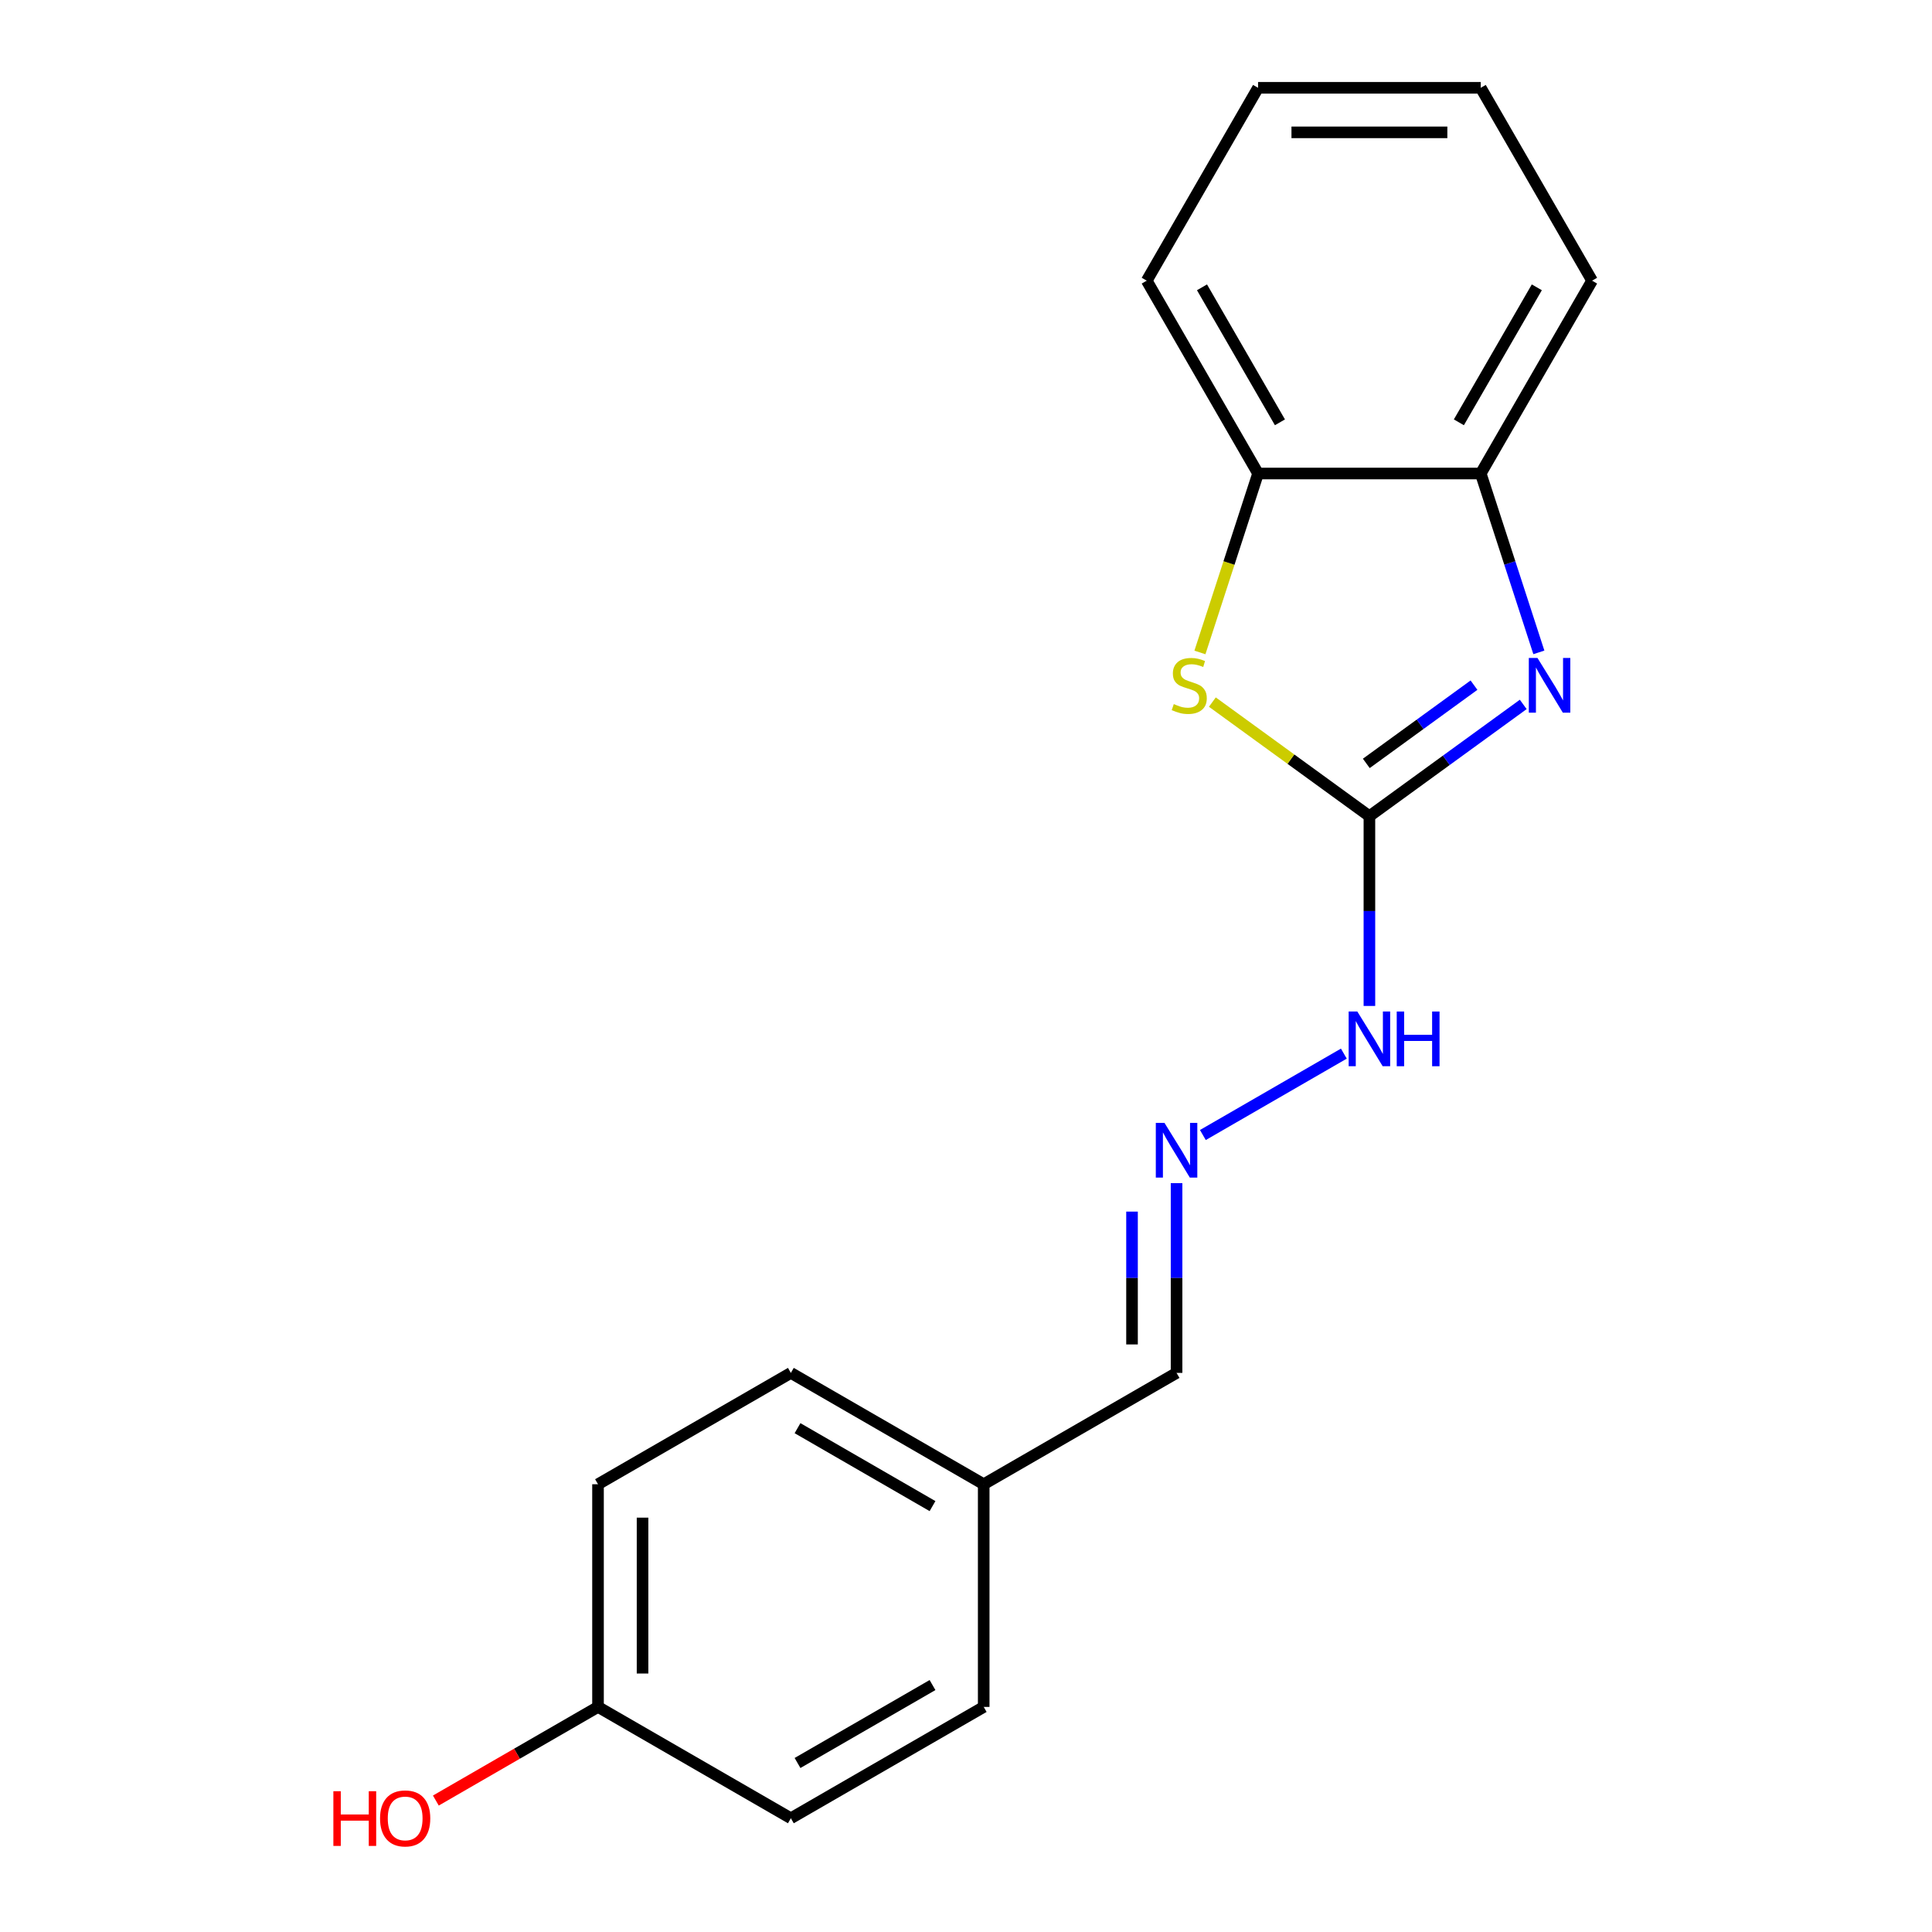 <?xml version='1.0' encoding='iso-8859-1'?>
<svg version='1.1' baseProfile='full'
              xmlns='http://www.w3.org/2000/svg'
                      xmlns:rdkit='http://www.rdkit.org/xml'
                      xmlns:xlink='http://www.w3.org/1999/xlink'
                  xml:space='preserve'
width='1000px' height='1000px' viewBox='0 0 1000 1000'>
<!-- END OF HEADER -->
<rect style='opacity:1.0;fill:#FFFFFF;stroke:none' width='1000' height='1000' x='0' y='0'> </rect>
<path class='bond-0' d='M 708.803,422.459 L 748.616,393.533' style='fill:none;fill-rule:evenodd;stroke:#000000;stroke-width:6px;stroke-linecap:butt;stroke-linejoin:miter;stroke-opacity:1' />
<path class='bond-0' d='M 748.616,393.533 L 788.429,364.607' style='fill:none;fill-rule:evenodd;stroke:#0000FF;stroke-width:6px;stroke-linecap:butt;stroke-linejoin:miter;stroke-opacity:1' />
<path class='bond-0' d='M 707.197,395.131 L 735.066,374.883' style='fill:none;fill-rule:evenodd;stroke:#000000;stroke-width:6px;stroke-linecap:butt;stroke-linejoin:miter;stroke-opacity:1' />
<path class='bond-0' d='M 735.066,374.883 L 762.936,354.635' style='fill:none;fill-rule:evenodd;stroke:#0000FF;stroke-width:6px;stroke-linecap:butt;stroke-linejoin:miter;stroke-opacity:1' />
<path class='bond-1' d='M 708.803,422.459 L 668.16,392.93' style='fill:none;fill-rule:evenodd;stroke:#000000;stroke-width:6px;stroke-linecap:butt;stroke-linejoin:miter;stroke-opacity:1' />
<path class='bond-1' d='M 668.16,392.93 L 627.517,363.401' style='fill:none;fill-rule:evenodd;stroke:#CCCC00;stroke-width:6px;stroke-linecap:butt;stroke-linejoin:miter;stroke-opacity:1' />
<path class='bond-5' d='M 708.803,422.459 L 708.803,471.568' style='fill:none;fill-rule:evenodd;stroke:#000000;stroke-width:6px;stroke-linecap:butt;stroke-linejoin:miter;stroke-opacity:1' />
<path class='bond-5' d='M 708.803,471.568 L 708.803,520.678' style='fill:none;fill-rule:evenodd;stroke:#0000FF;stroke-width:6px;stroke-linecap:butt;stroke-linejoin:miter;stroke-opacity:1' />
<path class='bond-2' d='M 796.513,337.669 L 781.473,291.38' style='fill:none;fill-rule:evenodd;stroke:#0000FF;stroke-width:6px;stroke-linecap:butt;stroke-linejoin:miter;stroke-opacity:1' />
<path class='bond-2' d='M 781.473,291.38 L 766.433,245.091' style='fill:none;fill-rule:evenodd;stroke:#000000;stroke-width:6px;stroke-linecap:butt;stroke-linejoin:miter;stroke-opacity:1' />
<path class='bond-3' d='M 621.08,337.709 L 636.126,291.4' style='fill:none;fill-rule:evenodd;stroke:#CCCC00;stroke-width:6px;stroke-linecap:butt;stroke-linejoin:miter;stroke-opacity:1' />
<path class='bond-3' d='M 636.126,291.4 L 651.173,245.091' style='fill:none;fill-rule:evenodd;stroke:#000000;stroke-width:6px;stroke-linecap:butt;stroke-linejoin:miter;stroke-opacity:1' />
<path class='bond-14' d='M 766.433,245.091 L 824.063,145.273' style='fill:none;fill-rule:evenodd;stroke:#000000;stroke-width:6px;stroke-linecap:butt;stroke-linejoin:miter;stroke-opacity:1' />
<path class='bond-14' d='M 755.114,218.592 L 795.455,148.72' style='fill:none;fill-rule:evenodd;stroke:#000000;stroke-width:6px;stroke-linecap:butt;stroke-linejoin:miter;stroke-opacity:1' />
<path class='bond-18' d='M 766.433,245.091 L 651.173,245.091' style='fill:none;fill-rule:evenodd;stroke:#000000;stroke-width:6px;stroke-linecap:butt;stroke-linejoin:miter;stroke-opacity:1' />
<path class='bond-15' d='M 651.173,245.091 L 593.543,145.273' style='fill:none;fill-rule:evenodd;stroke:#000000;stroke-width:6px;stroke-linecap:butt;stroke-linejoin:miter;stroke-opacity:1' />
<path class='bond-15' d='M 662.492,218.592 L 622.151,148.72' style='fill:none;fill-rule:evenodd;stroke:#000000;stroke-width:6px;stroke-linecap:butt;stroke-linejoin:miter;stroke-opacity:1' />
<path class='bond-4' d='M 622.606,587.485 L 695.575,545.356' style='fill:none;fill-rule:evenodd;stroke:#0000FF;stroke-width:6px;stroke-linecap:butt;stroke-linejoin:miter;stroke-opacity:1' />
<path class='bond-6' d='M 608.985,612.391 L 608.985,661.5' style='fill:none;fill-rule:evenodd;stroke:#0000FF;stroke-width:6px;stroke-linecap:butt;stroke-linejoin:miter;stroke-opacity:1' />
<path class='bond-6' d='M 608.985,661.5 L 608.985,710.61' style='fill:none;fill-rule:evenodd;stroke:#000000;stroke-width:6px;stroke-linecap:butt;stroke-linejoin:miter;stroke-opacity:1' />
<path class='bond-6' d='M 585.933,627.124 L 585.933,661.5' style='fill:none;fill-rule:evenodd;stroke:#0000FF;stroke-width:6px;stroke-linecap:butt;stroke-linejoin:miter;stroke-opacity:1' />
<path class='bond-6' d='M 585.933,661.5 L 585.933,695.877' style='fill:none;fill-rule:evenodd;stroke:#000000;stroke-width:6px;stroke-linecap:butt;stroke-linejoin:miter;stroke-opacity:1' />
<path class='bond-7' d='M 608.985,710.61 L 509.166,768.24' style='fill:none;fill-rule:evenodd;stroke:#000000;stroke-width:6px;stroke-linecap:butt;stroke-linejoin:miter;stroke-opacity:1' />
<path class='bond-9' d='M 509.166,768.24 L 509.166,883.5' style='fill:none;fill-rule:evenodd;stroke:#000000;stroke-width:6px;stroke-linecap:butt;stroke-linejoin:miter;stroke-opacity:1' />
<path class='bond-10' d='M 509.166,768.24 L 409.348,710.61' style='fill:none;fill-rule:evenodd;stroke:#000000;stroke-width:6px;stroke-linecap:butt;stroke-linejoin:miter;stroke-opacity:1' />
<path class='bond-10' d='M 482.668,779.559 L 412.795,739.218' style='fill:none;fill-rule:evenodd;stroke:#000000;stroke-width:6px;stroke-linecap:butt;stroke-linejoin:miter;stroke-opacity:1' />
<path class='bond-8' d='M 309.53,883.5 L 309.53,768.24' style='fill:none;fill-rule:evenodd;stroke:#000000;stroke-width:6px;stroke-linecap:butt;stroke-linejoin:miter;stroke-opacity:1' />
<path class='bond-8' d='M 332.582,866.211 L 332.582,785.529' style='fill:none;fill-rule:evenodd;stroke:#000000;stroke-width:6px;stroke-linecap:butt;stroke-linejoin:miter;stroke-opacity:1' />
<path class='bond-13' d='M 309.53,883.5 L 267.561,907.73' style='fill:none;fill-rule:evenodd;stroke:#000000;stroke-width:6px;stroke-linecap:butt;stroke-linejoin:miter;stroke-opacity:1' />
<path class='bond-13' d='M 267.561,907.73 L 225.593,931.961' style='fill:none;fill-rule:evenodd;stroke:#FF0000;stroke-width:6px;stroke-linecap:butt;stroke-linejoin:miter;stroke-opacity:1' />
<path class='bond-20' d='M 309.53,883.5 L 409.348,941.13' style='fill:none;fill-rule:evenodd;stroke:#000000;stroke-width:6px;stroke-linecap:butt;stroke-linejoin:miter;stroke-opacity:1' />
<path class='bond-11' d='M 509.166,883.5 L 409.348,941.13' style='fill:none;fill-rule:evenodd;stroke:#000000;stroke-width:6px;stroke-linecap:butt;stroke-linejoin:miter;stroke-opacity:1' />
<path class='bond-11' d='M 482.668,872.181 L 412.795,912.522' style='fill:none;fill-rule:evenodd;stroke:#000000;stroke-width:6px;stroke-linecap:butt;stroke-linejoin:miter;stroke-opacity:1' />
<path class='bond-12' d='M 409.348,710.61 L 309.53,768.24' style='fill:none;fill-rule:evenodd;stroke:#000000;stroke-width:6px;stroke-linecap:butt;stroke-linejoin:miter;stroke-opacity:1' />
<path class='bond-17' d='M 824.063,145.273 L 766.433,45.455' style='fill:none;fill-rule:evenodd;stroke:#000000;stroke-width:6px;stroke-linecap:butt;stroke-linejoin:miter;stroke-opacity:1' />
<path class='bond-16' d='M 593.543,145.273 L 651.173,45.455' style='fill:none;fill-rule:evenodd;stroke:#000000;stroke-width:6px;stroke-linecap:butt;stroke-linejoin:miter;stroke-opacity:1' />
<path class='bond-19' d='M 651.173,45.455 L 766.433,45.455' style='fill:none;fill-rule:evenodd;stroke:#000000;stroke-width:6px;stroke-linecap:butt;stroke-linejoin:miter;stroke-opacity:1' />
<path class='bond-19' d='M 668.462,68.507 L 749.144,68.507' style='fill:none;fill-rule:evenodd;stroke:#000000;stroke-width:6px;stroke-linecap:butt;stroke-linejoin:miter;stroke-opacity:1' />
<path  class='atom-1' d='M 795.791 340.55
L 805.071 355.55
Q 805.991 357.03, 807.471 359.71
Q 808.951 362.39, 809.031 362.55
L 809.031 340.55
L 812.791 340.55
L 812.791 368.87
L 808.911 368.87
L 798.951 352.47
Q 797.791 350.55, 796.551 348.35
Q 795.351 346.15, 794.991 345.47
L 794.991 368.87
L 791.311 368.87
L 791.311 340.55
L 795.791 340.55
' fill='#0000FF'/>
<path  class='atom-2' d='M 607.555 364.43
Q 607.875 364.55, 609.195 365.11
Q 610.515 365.67, 611.955 366.03
Q 613.435 366.35, 614.875 366.35
Q 617.555 366.35, 619.115 365.07
Q 620.675 363.75, 620.675 361.47
Q 620.675 359.91, 619.875 358.95
Q 619.115 357.99, 617.915 357.47
Q 616.715 356.95, 614.715 356.35
Q 612.195 355.59, 610.675 354.87
Q 609.195 354.15, 608.115 352.63
Q 607.075 351.11, 607.075 348.55
Q 607.075 344.99, 609.475 342.79
Q 611.915 340.59, 616.715 340.59
Q 619.995 340.59, 623.715 342.15
L 622.795 345.23
Q 619.395 343.83, 616.835 343.83
Q 614.075 343.83, 612.555 344.99
Q 611.035 346.11, 611.075 348.07
Q 611.075 349.59, 611.835 350.51
Q 612.635 351.43, 613.755 351.95
Q 614.915 352.47, 616.835 353.07
Q 619.395 353.87, 620.915 354.67
Q 622.435 355.47, 623.515 357.11
Q 624.635 358.71, 624.635 361.47
Q 624.635 365.39, 621.995 367.51
Q 619.395 369.59, 615.035 369.59
Q 612.515 369.59, 610.595 369.03
Q 608.715 368.51, 606.475 367.59
L 607.555 364.43
' fill='#CCCC00'/>
<path  class='atom-5' d='M 602.725 581.189
L 612.005 596.189
Q 612.925 597.669, 614.405 600.349
Q 615.885 603.029, 615.965 603.189
L 615.965 581.189
L 619.725 581.189
L 619.725 609.509
L 615.845 609.509
L 605.885 593.109
Q 604.725 591.189, 603.485 588.989
Q 602.285 586.789, 601.925 586.109
L 601.925 609.509
L 598.245 609.509
L 598.245 581.189
L 602.725 581.189
' fill='#0000FF'/>
<path  class='atom-6' d='M 702.543 523.559
L 711.823 538.559
Q 712.743 540.039, 714.223 542.719
Q 715.703 545.399, 715.783 545.559
L 715.783 523.559
L 719.543 523.559
L 719.543 551.879
L 715.663 551.879
L 705.703 535.479
Q 704.543 533.559, 703.303 531.359
Q 702.103 529.159, 701.743 528.479
L 701.743 551.879
L 698.063 551.879
L 698.063 523.559
L 702.543 523.559
' fill='#0000FF'/>
<path  class='atom-6' d='M 722.943 523.559
L 726.783 523.559
L 726.783 535.599
L 741.263 535.599
L 741.263 523.559
L 745.103 523.559
L 745.103 551.879
L 741.263 551.879
L 741.263 538.799
L 726.783 538.799
L 726.783 551.879
L 722.943 551.879
L 722.943 523.559
' fill='#0000FF'/>
<path  class='atom-14' d='M 172.551 927.13
L 176.391 927.13
L 176.391 939.17
L 190.871 939.17
L 190.871 927.13
L 194.711 927.13
L 194.711 955.45
L 190.871 955.45
L 190.871 942.37
L 176.391 942.37
L 176.391 955.45
L 172.551 955.45
L 172.551 927.13
' fill='#FF0000'/>
<path  class='atom-14' d='M 196.711 941.21
Q 196.711 934.41, 200.071 930.61
Q 203.431 926.81, 209.711 926.81
Q 215.991 926.81, 219.351 930.61
Q 222.711 934.41, 222.711 941.21
Q 222.711 948.09, 219.311 952.01
Q 215.911 955.89, 209.711 955.89
Q 203.471 955.89, 200.071 952.01
Q 196.711 948.13, 196.711 941.21
M 209.711 952.69
Q 214.031 952.69, 216.351 949.81
Q 218.711 946.89, 218.711 941.21
Q 218.711 935.65, 216.351 932.85
Q 214.031 930.01, 209.711 930.01
Q 205.391 930.01, 203.031 932.81
Q 200.711 935.61, 200.711 941.21
Q 200.711 946.93, 203.031 949.81
Q 205.391 952.69, 209.711 952.69
' fill='#FF0000'/>
</svg>
